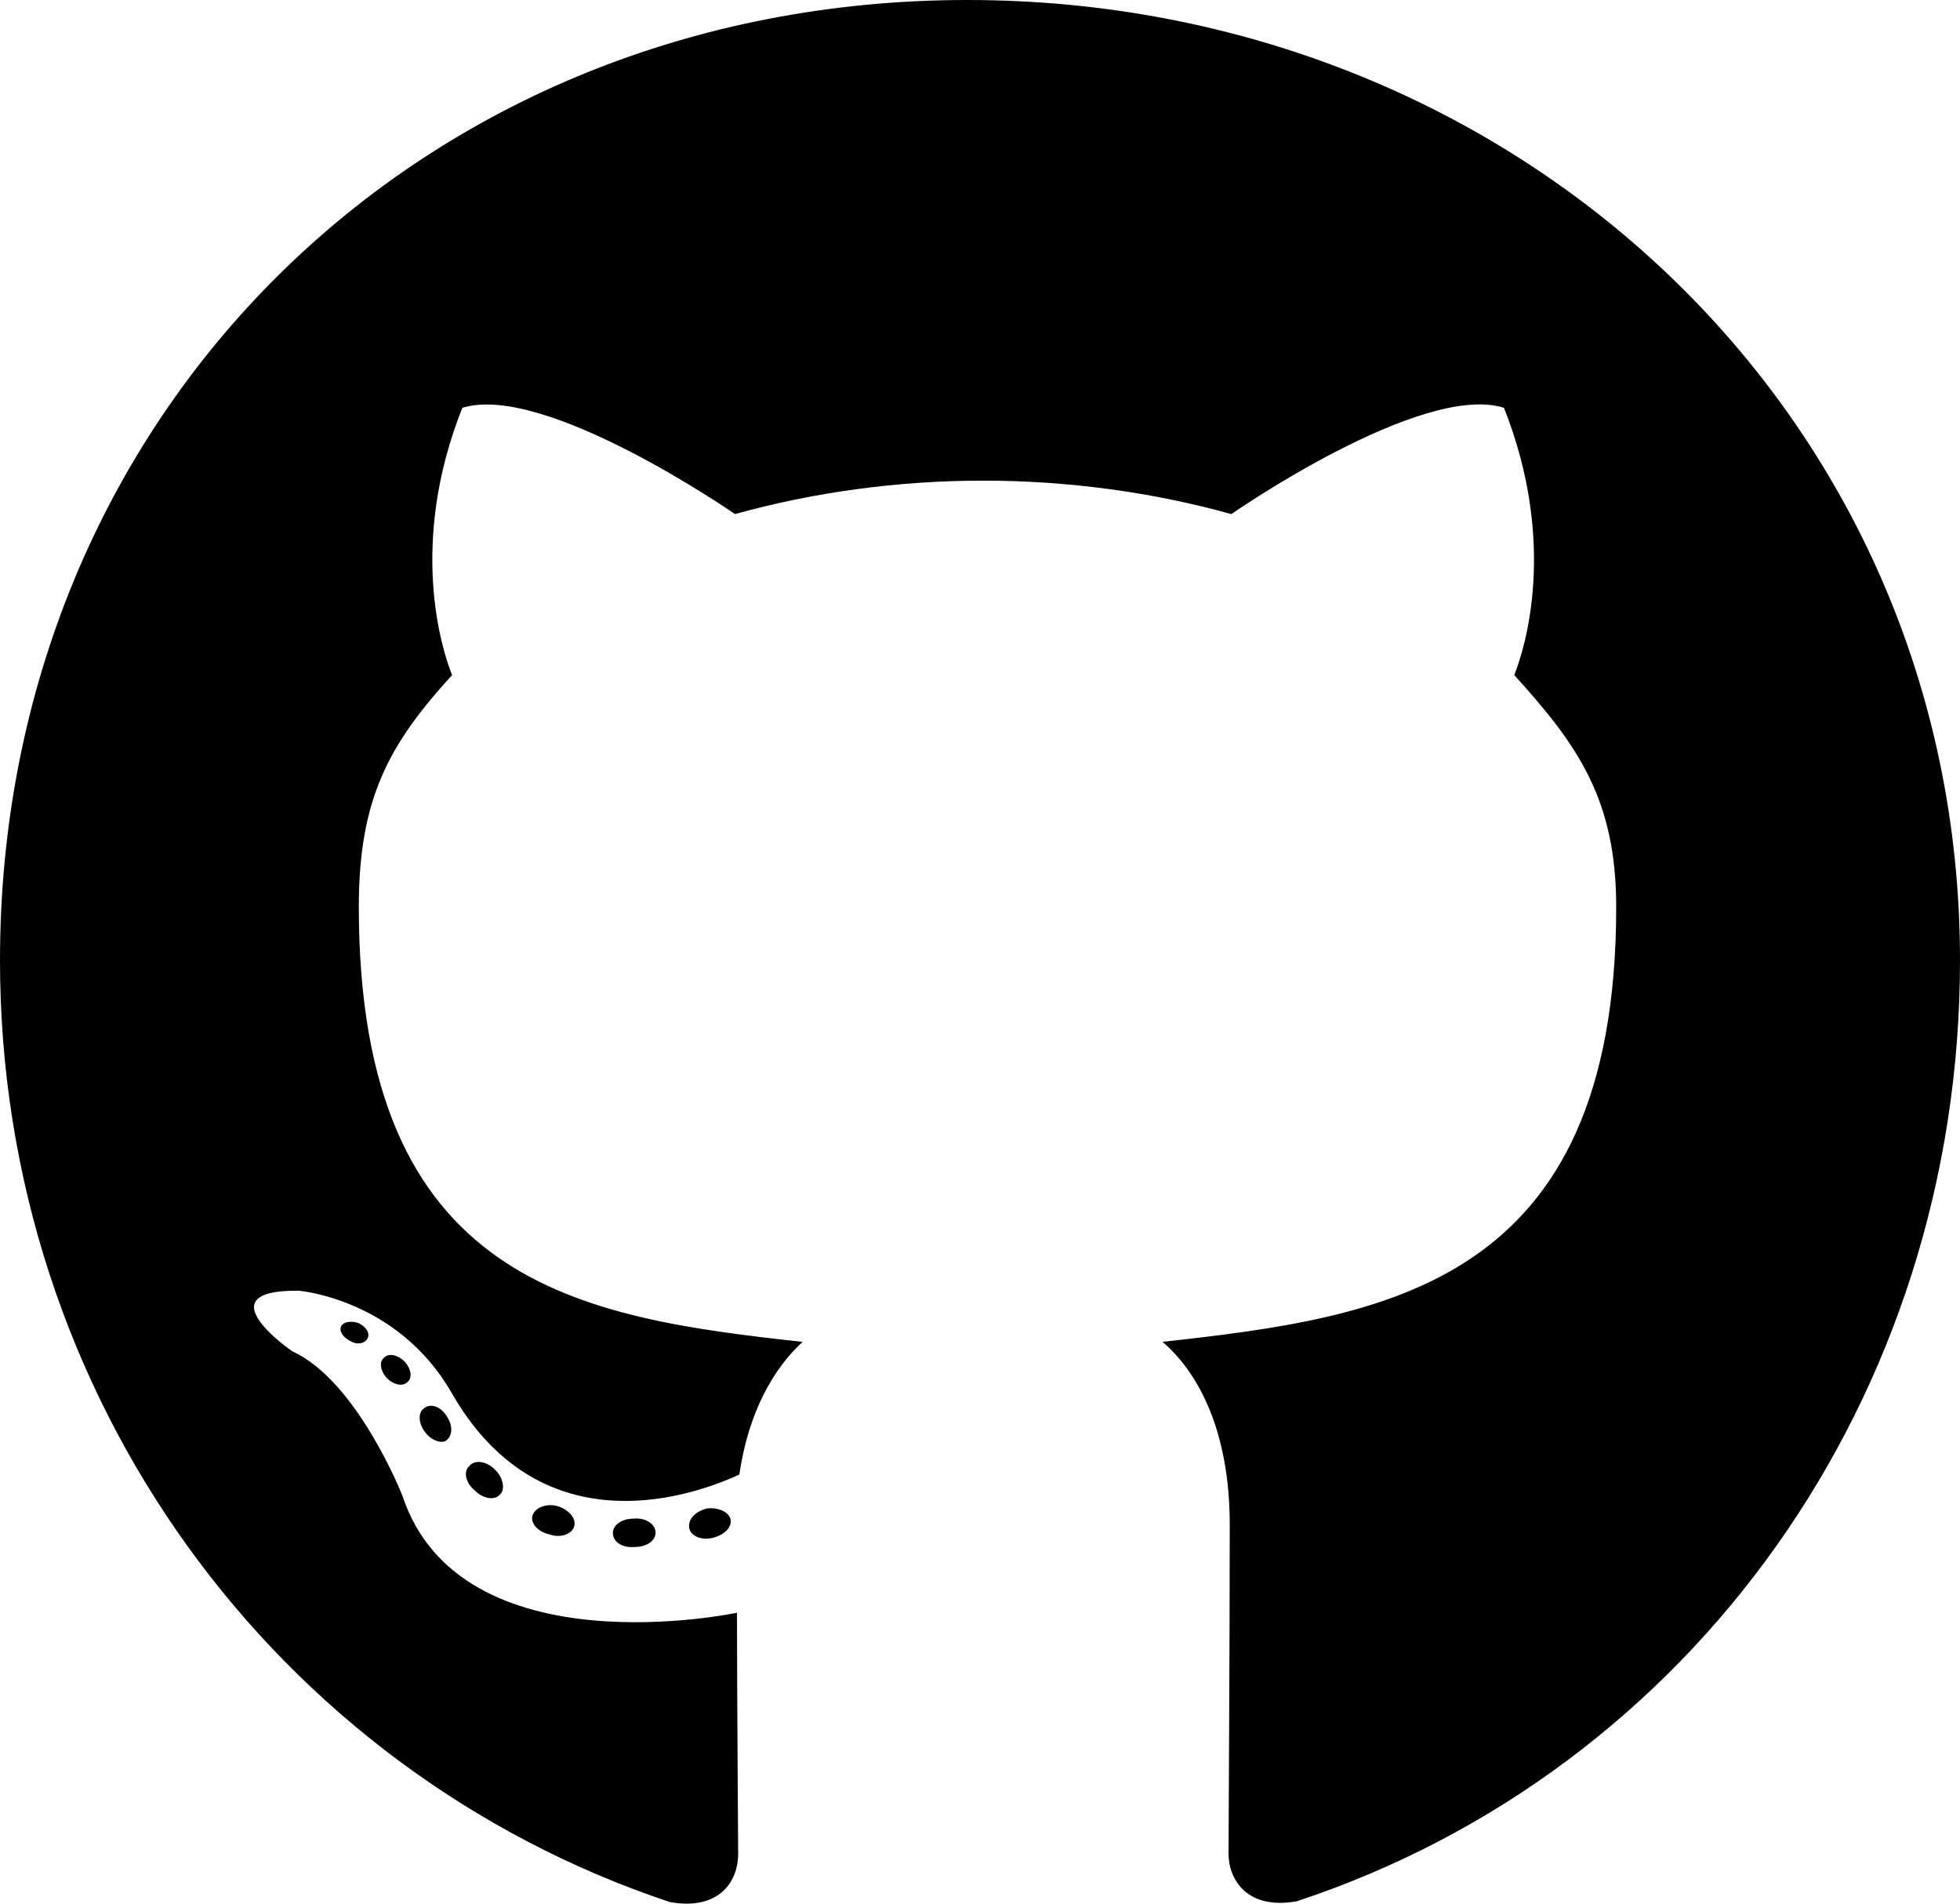 <?xml version="1.0" encoding="UTF-8"?>
<svg xmlns="http://www.w3.org/2000/svg" width="69" height="67" viewBox="0 0 69 67" fill="none">
  <path d="M23.079 53.948C23.079 54.225 22.759 54.447 22.355 54.447C21.896 54.489 21.576 54.267 21.576 53.948C21.576 53.671 21.896 53.45 22.3 53.45C22.717 53.408 23.079 53.63 23.079 53.948ZM18.752 53.325C18.655 53.602 18.933 53.921 19.351 54.004C19.712 54.142 20.13 54.004 20.213 53.727C20.297 53.45 20.032 53.131 19.615 53.006C19.253 52.909 18.85 53.048 18.752 53.325ZM24.901 53.089C24.498 53.186 24.22 53.45 24.261 53.768C24.303 54.045 24.665 54.225 25.082 54.128C25.485 54.031 25.764 53.768 25.722 53.491C25.68 53.228 25.305 53.048 24.901 53.089ZM34.055 0C14.76 0 0 14.588 0 33.804C0 49.169 9.71 62.316 23.58 66.944C25.36 67.262 25.986 66.168 25.986 65.267C25.986 64.408 25.945 59.67 25.945 56.761C25.945 56.761 16.207 58.839 14.162 52.632C14.162 52.632 12.576 48.601 10.294 47.562C10.294 47.562 7.109 45.386 10.517 45.428C10.517 45.428 13.981 45.705 15.887 49.002C18.933 54.35 24.039 52.812 26.028 51.898C26.348 49.681 27.252 48.143 28.254 47.229C20.477 46.37 12.632 45.248 12.632 31.92C12.632 28.11 13.689 26.198 15.915 23.76C15.553 22.859 14.37 19.146 16.276 14.353C19.184 13.452 25.875 18.094 25.875 18.094C28.657 17.318 31.648 16.916 34.611 16.916C37.574 16.916 40.565 17.318 43.348 18.094C43.348 18.094 50.039 13.439 52.946 14.353C54.852 19.16 53.67 22.859 53.308 23.76C55.534 26.212 56.897 28.124 56.897 31.92C56.897 45.289 48.703 46.356 40.927 47.229C42.207 48.324 43.292 50.402 43.292 53.657C43.292 58.326 43.25 64.103 43.25 65.24C43.25 66.14 43.89 67.234 45.657 66.916C59.568 62.316 69 49.169 69 33.804C69 14.588 53.35 0 34.055 0ZM13.522 47.783C13.341 47.922 13.383 48.24 13.619 48.504C13.842 48.725 14.162 48.822 14.342 48.642C14.523 48.504 14.482 48.185 14.245 47.922C14.023 47.7 13.703 47.603 13.522 47.783ZM12.019 46.661C11.922 46.841 12.061 47.063 12.339 47.201C12.562 47.34 12.84 47.298 12.938 47.104C13.035 46.924 12.896 46.703 12.617 46.564C12.339 46.481 12.117 46.522 12.019 46.661ZM16.527 51.593C16.304 51.773 16.387 52.189 16.707 52.452C17.027 52.771 17.431 52.812 17.612 52.591C17.793 52.41 17.709 51.995 17.431 51.732C17.125 51.413 16.707 51.371 16.527 51.593ZM14.941 49.556C14.718 49.695 14.718 50.055 14.941 50.374C15.163 50.693 15.539 50.831 15.72 50.693C15.942 50.513 15.942 50.152 15.72 49.834C15.525 49.515 15.163 49.376 14.941 49.556Z" fill="black"></path>
</svg>
